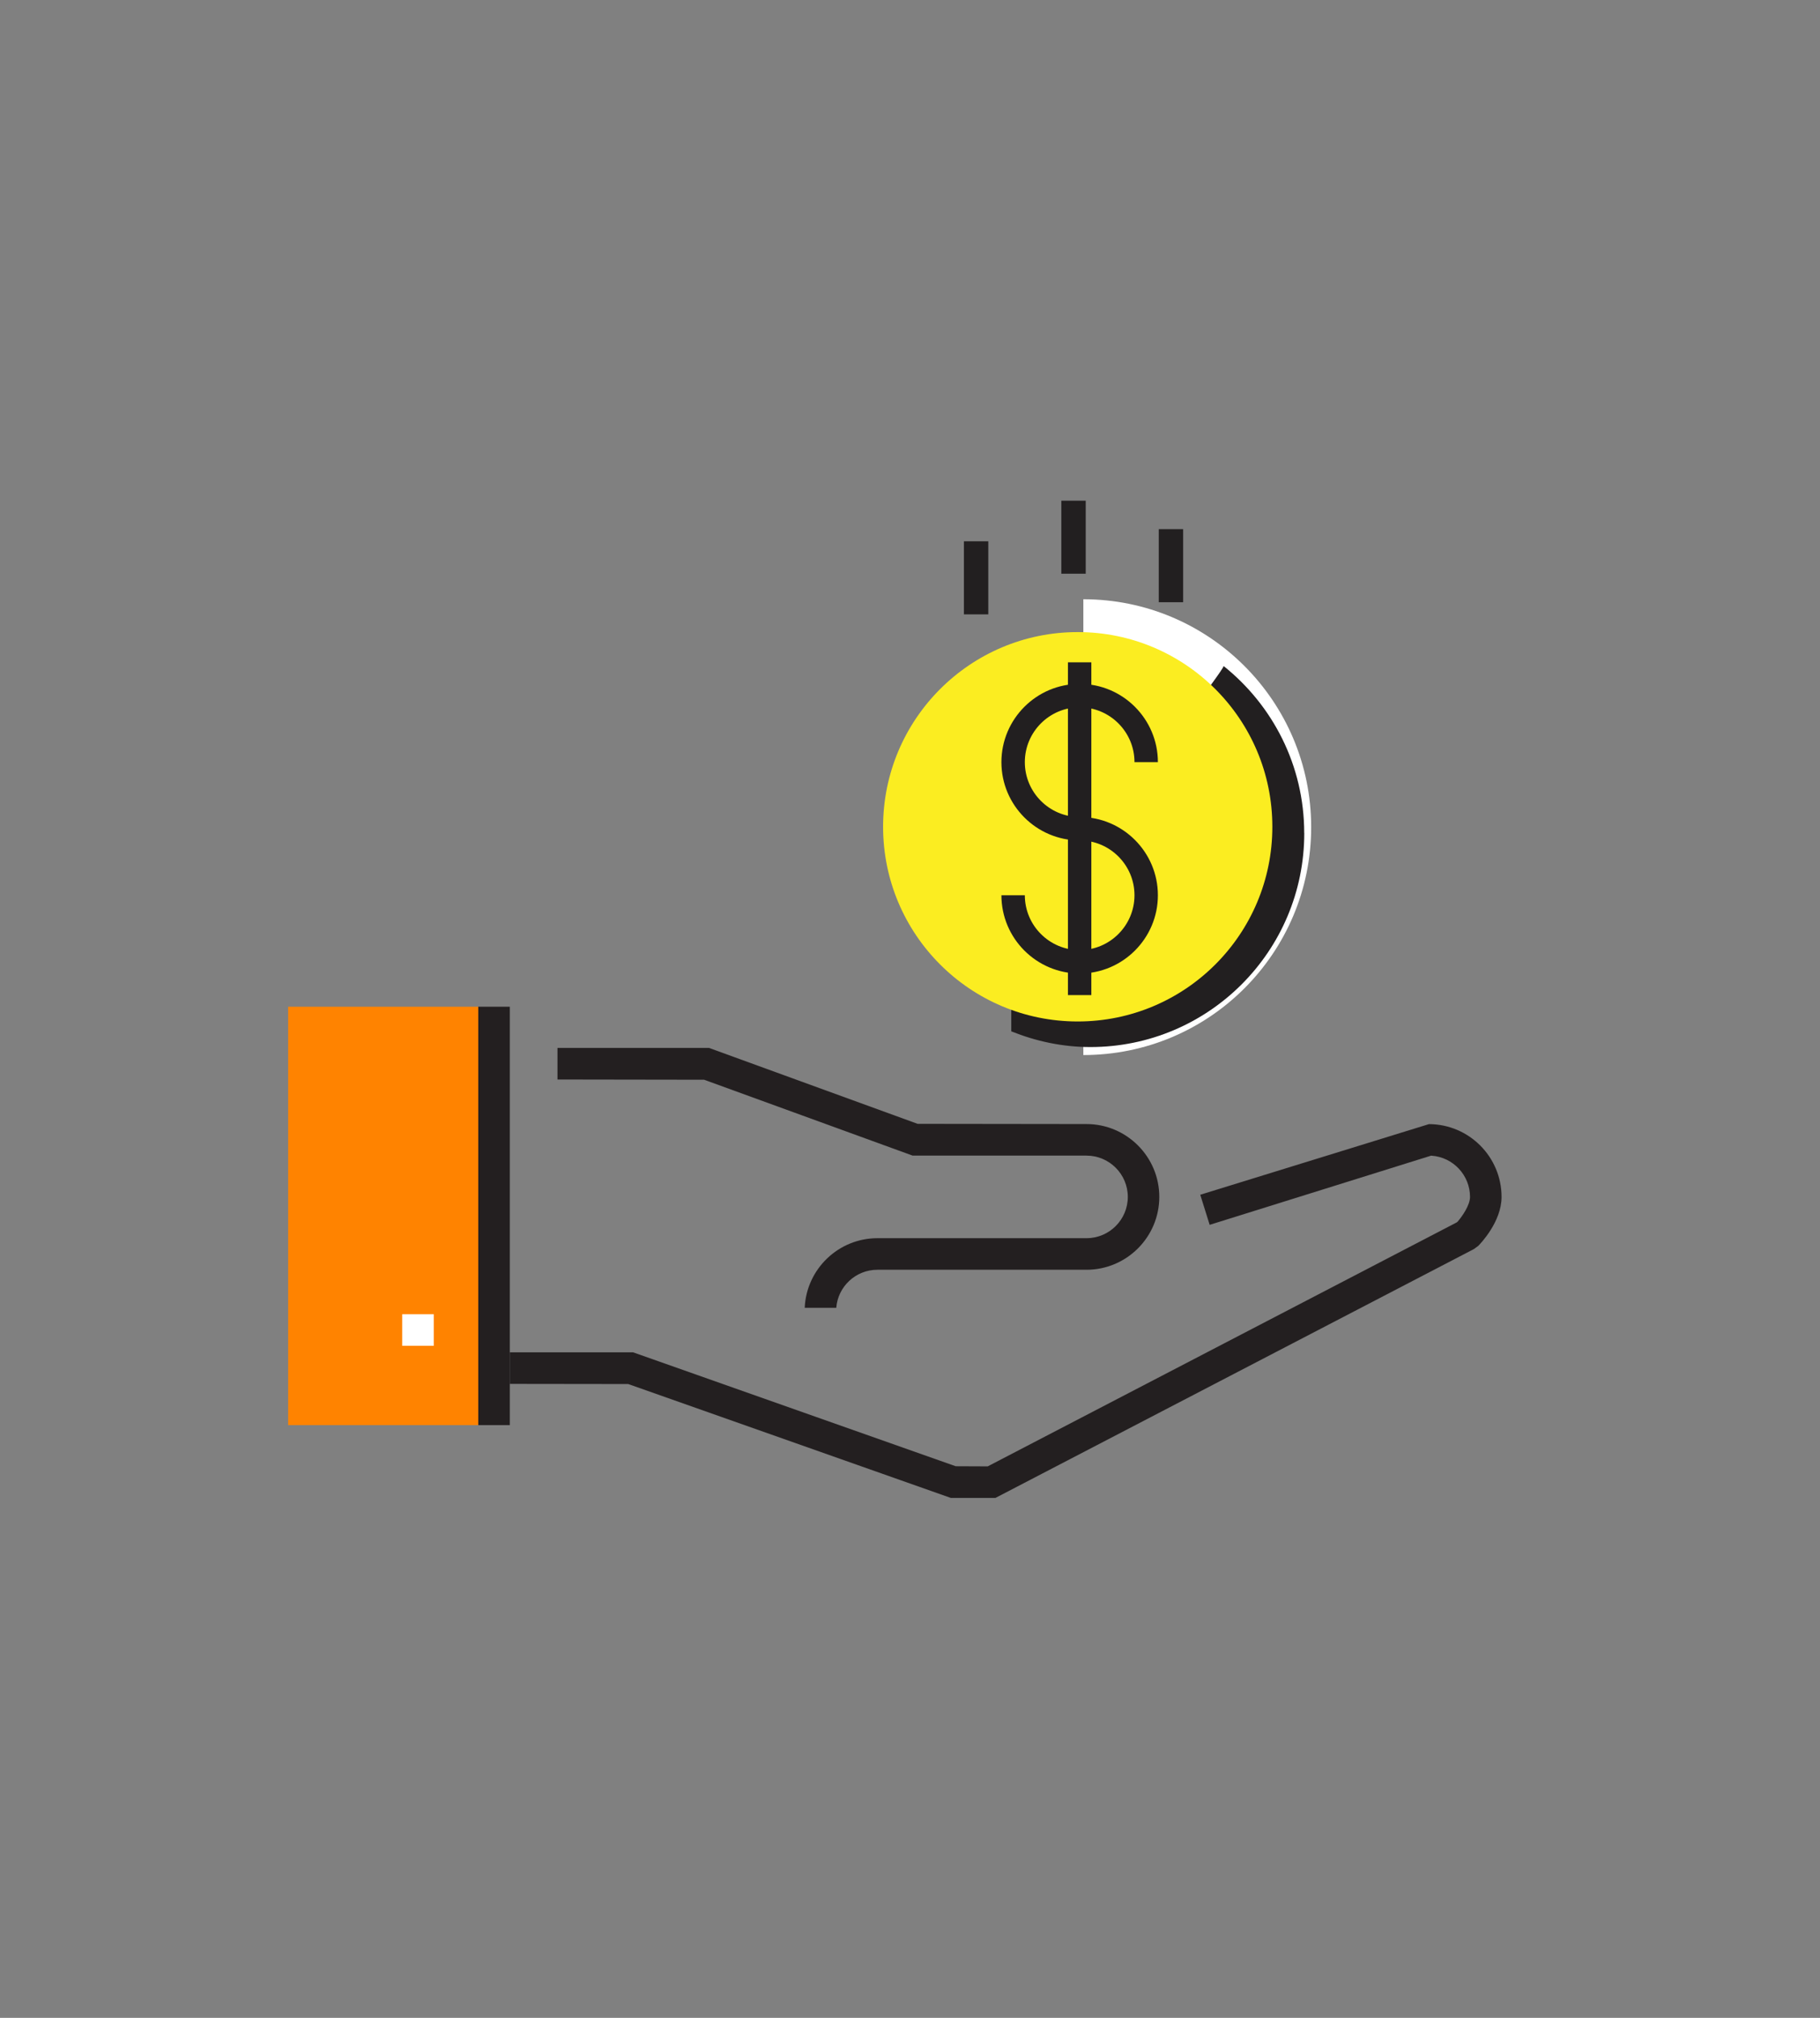 <svg width="120" height="133" viewBox="0 0 120 133" fill="none" xmlns="http://www.w3.org/2000/svg">
<rect x="0" y="0" width="120" height="133" fill="#808080" stroke="none"/>
<g clip-path="url(#clip0_9110_14779)">
<path d="M31.535 66.355H19V93.93H31.535V66.355Z" fill="#FF8300"/>
<path d="M53.058 86.197H55.139C55.246 84.795 56.423 83.691 57.85 83.691H71.635C74.283 83.691 76.437 81.537 76.437 78.889C76.437 76.241 74.283 74.087 71.635 74.087L60.502 74.073L46.751 69.07H36.757V71.151L46.424 71.166L60.175 76.168H71.64C73.14 76.168 74.361 77.389 74.361 78.889C74.361 80.389 73.14 81.61 71.64 81.61H57.855C55.28 81.61 53.17 83.647 53.058 86.197Z" fill="#231F20"/>
<path d="M28.599 86.621H26.518V88.702H28.599V86.621Z" fill="white"/>
<path d="M33.615 66.355H31.534V93.93H33.615V66.355Z" fill="#231F20"/>
<path d="M94.232 74.087L79.138 78.747L79.758 80.73L94.349 76.173H94.388C95.81 76.27 96.924 77.462 96.924 78.889C96.924 79.436 96.406 80.174 96.103 80.525L96.039 80.574L65.123 96.65L63.013 96.641L41.739 89.132H33.615V91.213L41.421 91.223L62.695 98.731H65.631L97.187 82.323L97.471 82.113C97.607 81.976 99.004 80.53 99.004 78.894C99.004 76.256 96.87 74.111 94.237 74.092L94.232 74.087Z" fill="#231F20"/>
<path d="M71.43 69.539C79.729 69.539 86.451 62.813 86.451 54.518C86.451 46.224 79.724 39.497 71.43 39.497" fill="white"/>
<path d="M85.992 54.909C85.992 50.449 83.911 46.483 80.677 43.898C80.696 44.016 79.29 45.887 79.29 45.887V61.079H66.677V67.976C68.294 68.626 70.043 69.012 71.894 69.012C79.68 69.012 85.996 62.7 85.996 54.909" fill="#221F20"/>
<path d="M83.891 54.494C83.891 61.582 78.146 67.326 71.058 67.326C63.97 67.326 58.226 61.582 58.226 54.494C58.226 47.406 63.97 41.661 71.058 41.661C78.146 41.661 83.891 47.406 83.891 54.494Z" fill="#FBED21"/>
<path d="M71.586 33H69.978V37.816H71.586V33Z" fill="#221F20"/>
<path d="M65.162 35.677H63.555V40.493H65.162V35.677Z" fill="#221F20"/>
<path d="M78.01 34.876H76.402V39.693H78.01V34.876Z" fill="#221F20"/>
<path d="M71.186 64.165C68.343 64.165 66.027 61.85 66.027 59.007H67.571C67.571 61 69.193 62.622 71.186 62.622C73.179 62.622 74.801 61 74.801 59.007C74.801 57.014 73.179 55.392 71.186 55.392C68.343 55.392 66.027 53.077 66.027 50.234C66.027 47.391 68.343 45.075 71.186 45.075C74.029 45.075 76.344 47.391 76.344 50.234H74.801C74.801 48.241 73.179 46.619 71.186 46.619C69.193 46.619 67.571 48.241 67.571 50.234C67.571 52.227 69.193 53.849 71.186 53.849C74.029 53.849 76.344 56.164 76.344 59.007C76.344 61.85 74.029 64.165 71.186 64.165Z" fill="#221F20"/>
<path d="M71.957 43.654H70.413V65.588H71.957V43.654Z" fill="#221F20"/>
</g>
<defs>
<clipPath id="clip0_9110_14779">
<rect width="80" height="65.726" fill="white" transform="translate(19 33)"/>
</clipPath>
</defs>
</svg>
